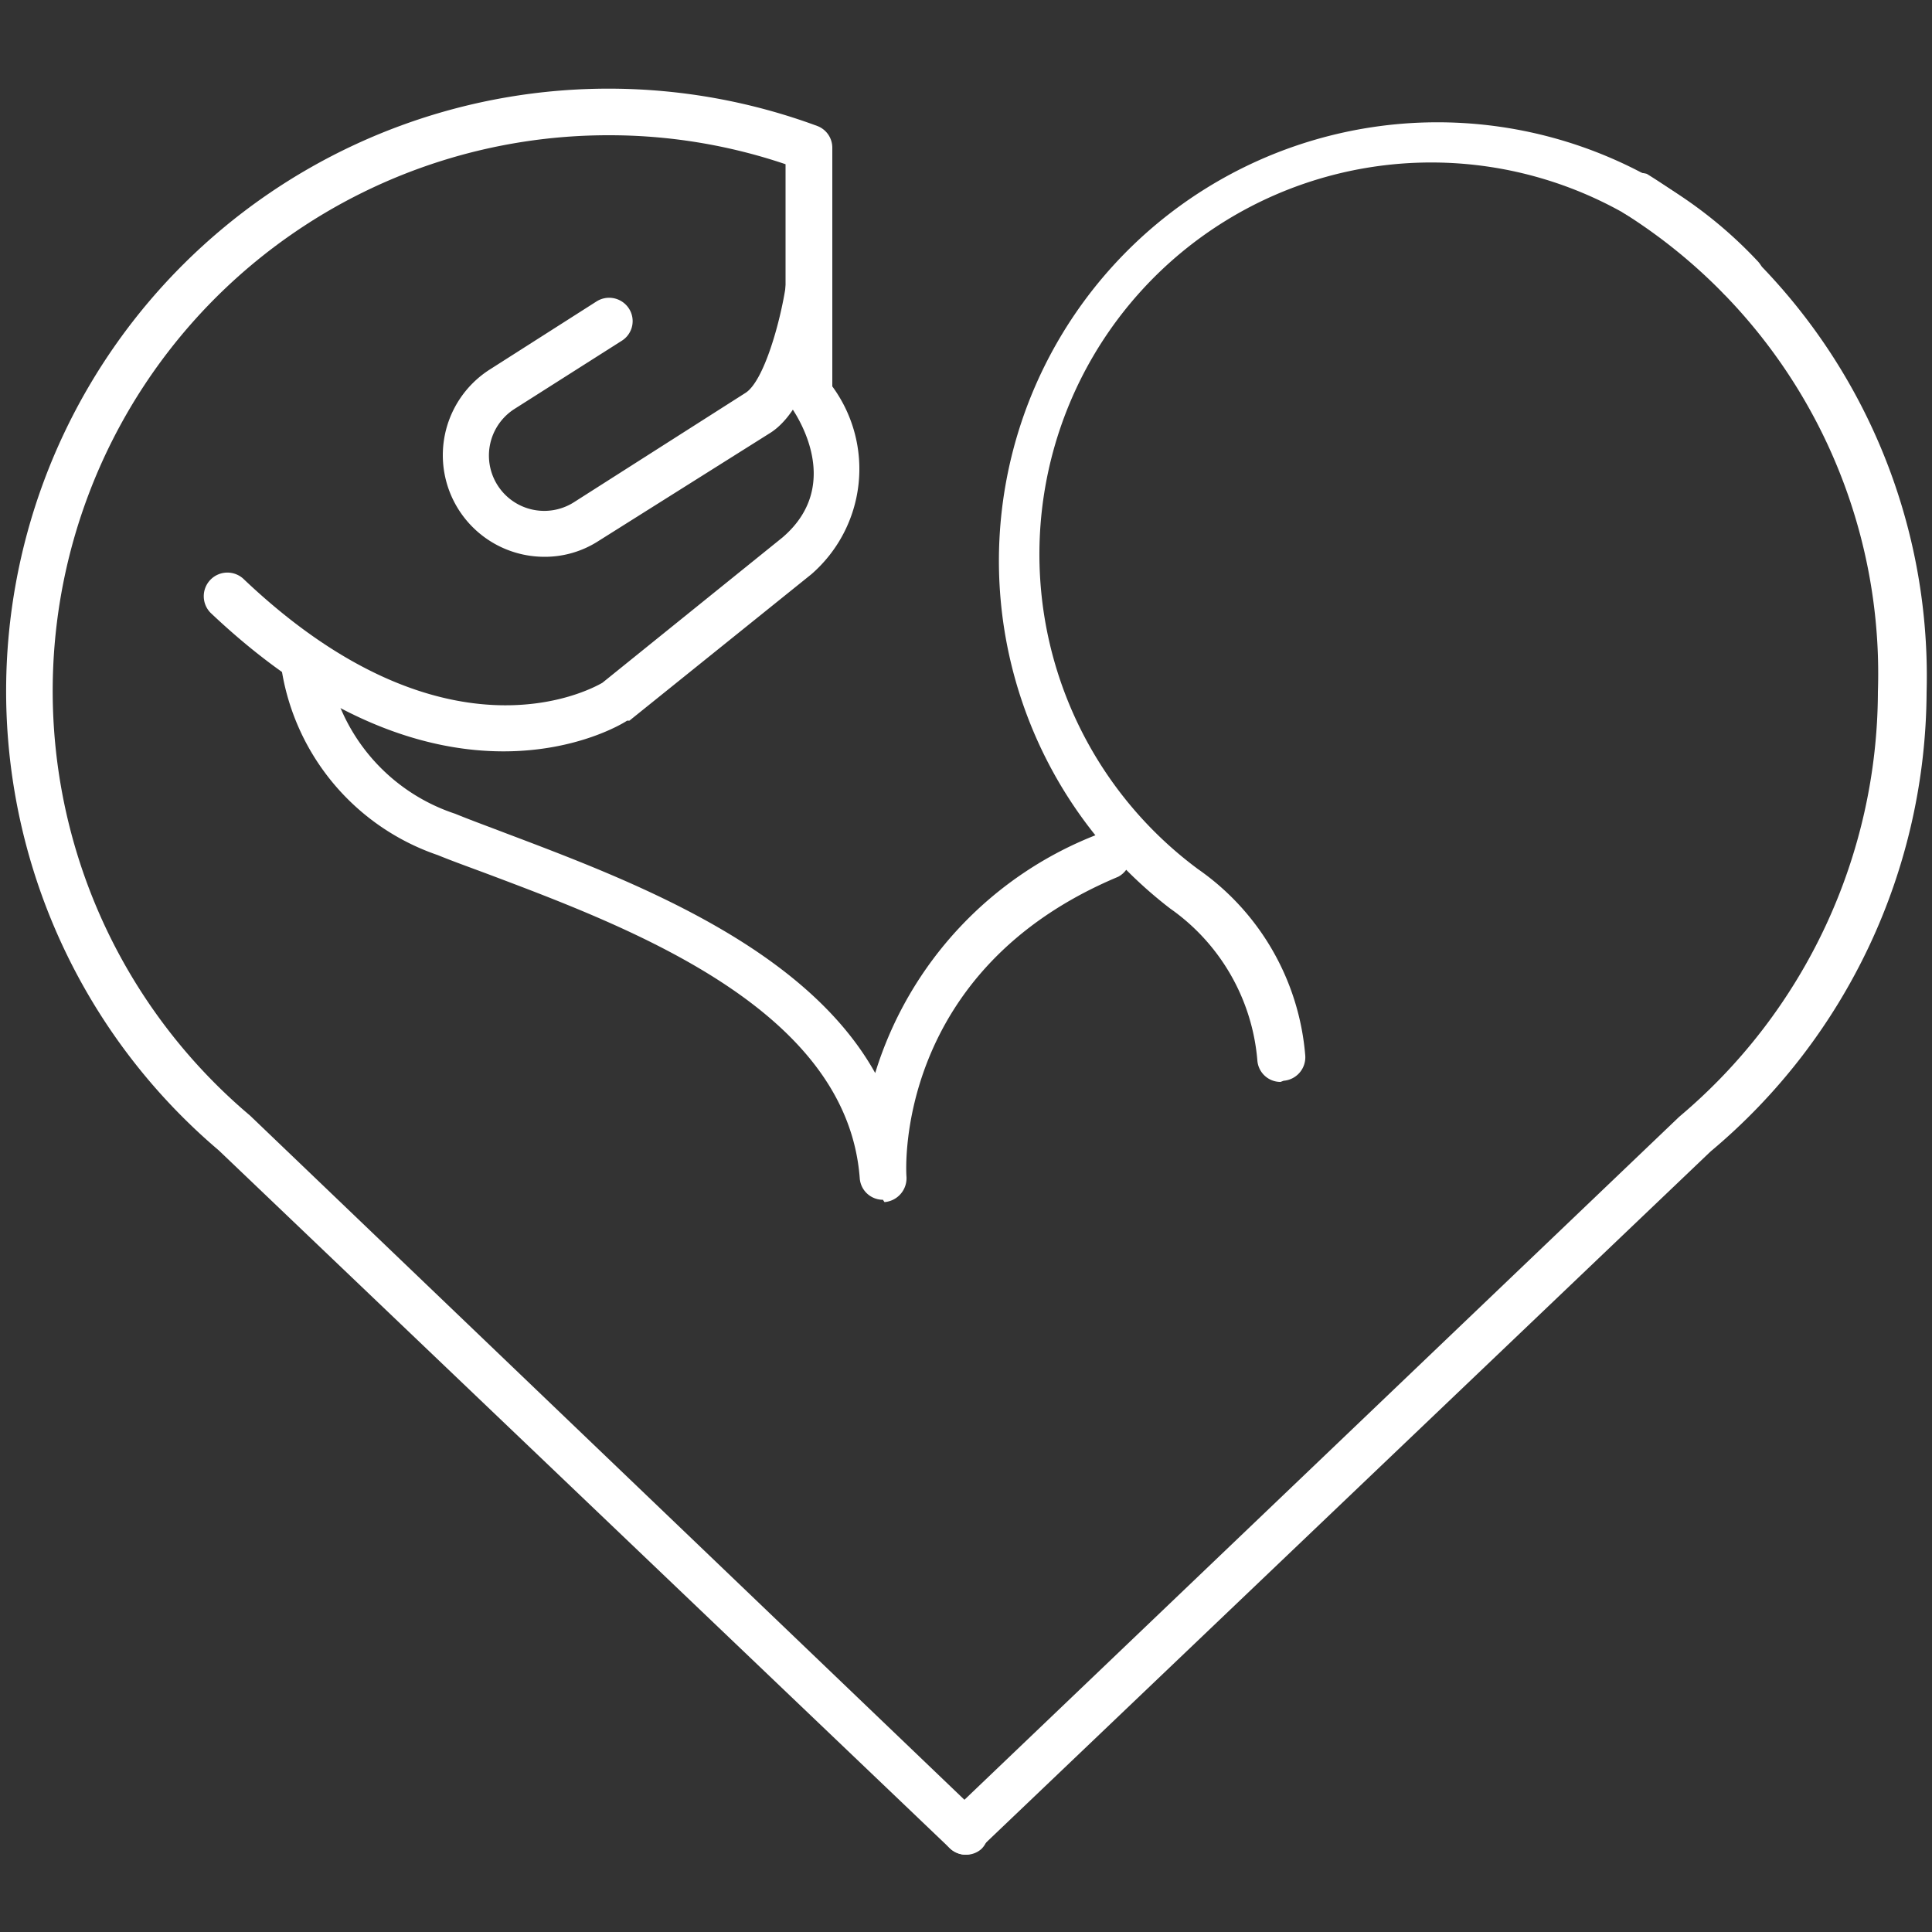 <svg id="Layer_1" data-name="Layer 1" xmlns="http://www.w3.org/2000/svg" viewBox="0 0 50 50"><rect x="0" y="0" width="50" height="50" fill="#333333" stroke="none"/><defs><style>.cls-1{fill:#fff;}</style></defs><title>world icons</title><path class="cls-1" d="M25,48a.63.63,0,0,1-.42-.17L5.66,29.77A15.59,15.59,0,0,1,21.15,3.26a.6.6,0,0,1,.39.56V10A3.61,3.61,0,0,1,21,14.86l-4.71,3.79-.06,0c-.19.13-4.75,2.92-10.78-2.79A.61.61,0,0,1,6.32,15c5.14,4.87,8.89,2.89,9.27,2.67l4.66-3.76c1.66-1.42.26-3.32.2-3.41a.58.58,0,0,1-.12-.36V4.25a14.24,14.24,0,0,0-4.59-.75A14.38,14.38,0,0,0,6.47,28.87L25.4,47a.6.6,0,0,1,0,.85A.59.59,0,0,1,25,48Z"/><path class="cls-1" d="M25,48a.59.59,0,0,1-.44-.19.6.6,0,0,1,0-.85L43.46,28.9a14.42,14.42,0,0,0,5.14-11A14.08,14.08,0,0,0,42,5.5a.61.61,0,0,1,.62-1,15.28,15.28,0,0,1,7.24,13.42A15.59,15.59,0,0,1,44.27,29.8l-18.87,18A.63.63,0,0,1,25,48Z"/><path class="cls-1" d="M22.85,31.05a.6.6,0,0,1-.6-.56c-.33-4.37-5.91-6.47-9.6-7.86-.48-.18-.93-.34-1.32-.5a6.08,6.08,0,0,1-4.07-5,.61.61,0,0,1,.57-.64.62.62,0,0,1,.64.57,4.88,4.88,0,0,0,3.31,4c.39.16.83.32,1.3.5,3.2,1.21,7.73,2.91,9.57,6.21a9.66,9.66,0,0,1,5.82-6.2.61.61,0,0,1,.47,1.12c-5.76,2.41-5.5,7.55-5.48,7.77a.62.62,0,0,1-.57.65Z"/><path class="cls-1" d="M33.14,28a.6.6,0,0,1-.6-.56,5.34,5.34,0,0,0-2.26-3.93A11.35,11.35,0,1,1,45.48,6.75a.61.61,0,0,1,0,.86.62.62,0,0,1-.86,0A10.14,10.14,0,1,0,31,22.49a6.52,6.52,0,0,1,2.78,4.83.61.61,0,0,1-.56.65Z"/><path class="cls-1" d="M14.09,14.41a2.63,2.63,0,0,1-1.41-4.85L15.44,7.8a.61.61,0,0,1,.84.19.6.6,0,0,1-.19.83l-2.77,1.76A1.42,1.42,0,0,0,14.85,13l4.44-2.83c.48-.3.91-1.85,1.05-2.8a.6.6,0,1,1,1.19.18c-.07.48-.48,2.94-1.59,3.65L15.49,14A2.56,2.56,0,0,1,14.09,14.41Z"/></svg>